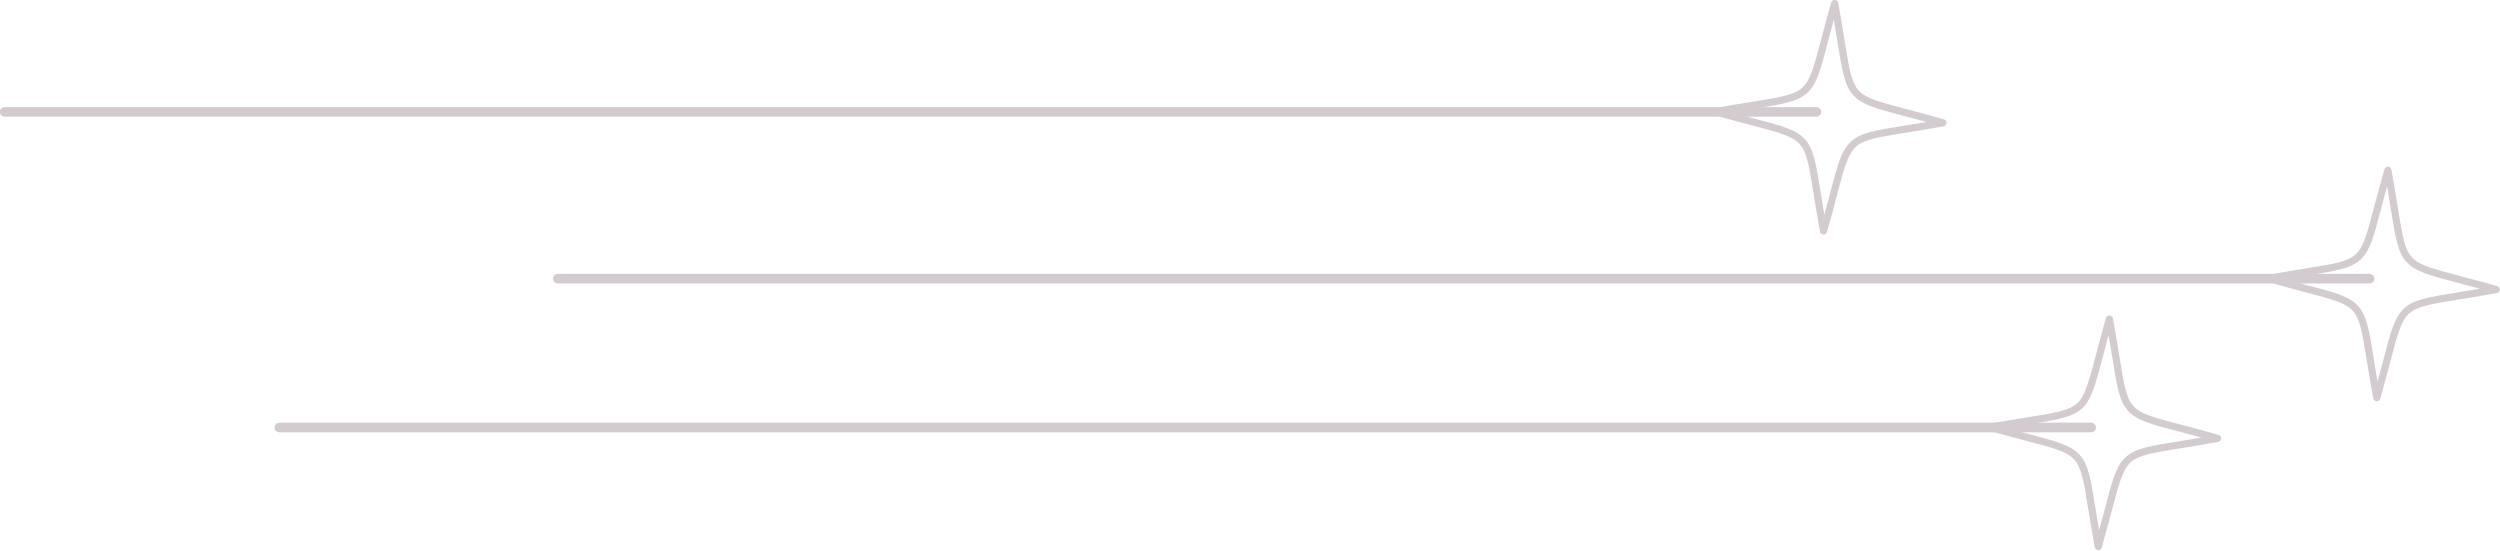 <?xml version="1.0" encoding="UTF-8" standalone="no"?><svg xmlns="http://www.w3.org/2000/svg" xmlns:xlink="http://www.w3.org/1999/xlink" clip-rule="evenodd" fill="#d3cbd0" fill-rule="evenodd" height="68.6" image-rendering="optimizeQuality" preserveAspectRatio="xMidYMid meet" shape-rendering="geometricPrecision" text-rendering="geometricPrecision" version="1" viewBox="11.0 6.6 311.3 68.6" width="311.3" zoomAndPan="magnify"><g><g><g fill-rule="nonzero" id="change1_1"><path d="M306.07 41.9c0.33,0 0.59,-0.27 0.59,-0.6 0,-0.33 -0.26,-0.6 -0.59,-0.6l-225.61 0c-0.33,0 -0.6,0.27 -0.6,0.6 0,0.33 0.27,0.6 0.6,0.6l225.61 0z"/><path d="M307.39 56.25c0.51,-1.78 0.92,-3.34 1.26,-4.65 0.88,-3.36 1.32,-5.05 2.33,-5.96 1.01,-0.91 2.73,-1.19 6.16,-1.74 1.32,-0.21 2.88,-0.46 4.75,-0.81 0.25,-0.04 0.41,-0.28 0.36,-0.52 -0.03,-0.17 -0.16,-0.3 -0.31,-0.35 -1.78,-0.51 -3.34,-0.92 -4.66,-1.26 -3.36,-0.89 -5.04,-1.33 -5.96,-2.33 -0.91,-1.01 -1.19,-2.73 -1.74,-6.16 -0.21,-1.32 -0.46,-2.88 -0.8,-4.76 -0.05,-0.24 -0.28,-0.4 -0.52,-0.35 -0.18,0.03 -0.31,0.15 -0.35,0.31 -0.51,1.78 -0.92,3.34 -1.27,4.66 -0.88,3.36 -1.32,5.04 -2.33,5.95 -1.01,0.92 -2.72,1.19 -6.16,1.74 -1.31,0.22 -2.88,0.47 -4.75,0.81 -0.24,0.05 -0.41,0.28 -0.36,0.52 0.03,0.17 0.16,0.31 0.32,0.35 1.78,0.51 3.34,0.92 4.65,1.27 3.36,0.88 5.04,1.32 5.96,2.33 0.91,1 1.19,2.72 1.74,6.16 0.21,1.31 0.46,2.88 0.81,4.75 0.04,0.24 0.27,0.4 0.52,0.36 0.17,-0.03 0.3,-0.16 0.35,-0.32zm0.4 -4.88c-0.22,0.81 -0.45,1.72 -0.74,2.75 -0.18,-1.04 -0.33,-1.97 -0.46,-2.8 -0.58,-3.61 -0.87,-5.42 -1.96,-6.62 -1.09,-1.21 -2.86,-1.67 -6.4,-2.6 -0.8,-0.21 -1.71,-0.45 -2.74,-0.73 1.04,-0.18 1.97,-0.33 2.8,-0.46 3.61,-0.58 5.41,-0.87 6.62,-1.96 1.2,-1.1 1.67,-2.87 2.6,-6.4 0.21,-0.81 0.45,-1.71 0.73,-2.75 0.18,1.05 0.33,1.98 0.46,2.81 0.58,3.61 0.87,5.41 1.96,6.61 1.1,1.21 2.86,1.67 6.4,2.6 0.81,0.21 1.71,0.45 2.74,0.73 -1.04,0.18 -1.97,0.33 -2.8,0.47 -3.61,0.58 -5.41,0.87 -6.62,1.96 -1.2,1.09 -1.67,2.86 -2.59,6.39z"/><path d="M271.39 60.43c0.33,0 0.6,-0.27 0.6,-0.6 0,-0.33 -0.27,-0.6 -0.6,-0.6l-225.6 0c-0.33,0 -0.6,0.27 -0.6,0.6 0,0.33 0.27,0.6 0.6,0.6l225.6 0z"/><path d="M272.71 74.78c0.51,-1.77 0.92,-3.34 1.27,-4.65 0.88,-3.36 1.32,-5.04 2.33,-5.96 1,-0.91 2.72,-1.19 6.16,-1.74 1.31,-0.21 2.88,-0.46 4.75,-0.81 0.24,-0.04 0.4,-0.27 0.36,-0.52 -0.03,-0.17 -0.16,-0.3 -0.32,-0.34 -1.78,-0.52 -3.34,-0.93 -4.65,-1.27 -3.37,-0.88 -5.05,-1.32 -5.96,-2.33 -0.91,-1.01 -1.19,-2.73 -1.74,-6.16 -0.21,-1.32 -0.46,-2.88 -0.81,-4.75 -0.04,-0.25 -0.28,-0.41 -0.52,-0.36 -0.17,0.03 -0.3,0.16 -0.35,0.31 -0.51,1.78 -0.92,3.34 -1.26,4.66 -0.89,3.36 -1.33,5.04 -2.33,5.96 -1.01,0.91 -2.73,1.19 -6.16,1.74 -1.32,0.21 -2.88,0.46 -4.76,0.8 -0.24,0.05 -0.4,0.28 -0.36,0.52 0.04,0.18 0.16,0.31 0.32,0.35 1.78,0.51 3.34,0.92 4.66,1.27 3.36,0.88 5.04,1.32 5.95,2.33 0.92,1.01 1.19,2.72 1.74,6.16 0.22,1.32 0.47,2.88 0.81,4.75 0.05,0.25 0.28,0.41 0.52,0.36 0.17,-0.03 0.31,-0.16 0.35,-0.32zm0.4 -4.87c-0.21,0.8 -0.45,1.71 -0.73,2.74 -0.18,-1.04 -0.33,-1.97 -0.46,-2.8 -0.58,-3.61 -0.87,-5.41 -1.96,-6.62 -1.1,-1.2 -2.87,-1.67 -6.4,-2.6 -0.81,-0.21 -1.71,-0.44 -2.75,-0.73 1.05,-0.18 1.98,-0.33 2.81,-0.46 3.61,-0.58 5.41,-0.87 6.61,-1.96 1.21,-1.1 1.67,-2.86 2.6,-6.4 0.21,-0.8 0.45,-1.71 0.73,-2.74 0.18,1.04 0.33,1.97 0.47,2.8 0.58,3.61 0.87,5.41 1.96,6.62 1.09,1.2 2.86,1.67 6.39,2.59 0.81,0.22 1.72,0.45 2.75,0.74 -1.04,0.18 -1.97,0.33 -2.8,0.46 -3.61,0.58 -5.42,0.87 -6.62,1.96 -1.21,1.09 -1.67,2.86 -2.6,6.4z"/><path d="M237.18 21.13c0.33,0 0.6,-0.27 0.6,-0.6 0,-0.33 -0.27,-0.59 -0.6,-0.59l-225.6 0c-0.33,0 -0.6,0.26 -0.6,0.59 0,0.33 0.27,0.6 0.6,0.6l225.6 0z"/><path d="M238.5 35.49c0.51,-1.78 0.92,-3.34 1.26,-4.66 0.89,-3.36 1.33,-5.04 2.34,-5.95 1,-0.92 2.72,-1.19 6.15,-1.75 1.32,-0.21 2.88,-0.46 4.76,-0.8 0.24,-0.05 0.4,-0.28 0.36,-0.52 -0.03,-0.18 -0.16,-0.31 -0.32,-0.35 -1.78,-0.51 -3.34,-0.92 -4.65,-1.27 -3.37,-0.88 -5.05,-1.32 -5.96,-2.33 -0.92,-1.01 -1.19,-2.72 -1.74,-6.16 -0.21,-1.31 -0.47,-2.88 -0.81,-4.75 -0.04,-0.24 -0.28,-0.4 -0.52,-0.36 -0.17,0.03 -0.3,0.16 -0.35,0.32 -0.51,1.78 -0.92,3.34 -1.26,4.65 -0.89,3.36 -1.33,5.05 -2.34,5.96 -1,0.91 -2.72,1.19 -6.15,1.74 -1.32,0.21 -2.88,0.46 -4.76,0.81 -0.24,0.04 -0.4,0.27 -0.36,0.52 0.03,0.17 0.16,0.3 0.32,0.35 1.78,0.51 3.34,0.92 4.65,1.26 3.37,0.88 5.05,1.33 5.96,2.33 0.92,1.01 1.19,2.73 1.74,6.16 0.21,1.32 0.47,2.88 0.81,4.76 0.04,0.24 0.28,0.4 0.52,0.35 0.17,-0.03 0.3,-0.15 0.35,-0.31zm0.4 -4.88c-0.21,0.81 -0.45,1.71 -0.73,2.75 -0.18,-1.05 -0.33,-1.98 -0.46,-2.81 -0.58,-3.61 -0.87,-5.41 -1.97,-6.62 -1.09,-1.2 -2.86,-1.67 -6.39,-2.59 -0.81,-0.21 -1.71,-0.45 -2.75,-0.74 1.04,-0.17 1.97,-0.32 2.81,-0.46 3.6,-0.58 5.41,-0.87 6.61,-1.96 1.21,-1.09 1.67,-2.86 2.6,-6.39 0.21,-0.81 0.45,-1.72 0.73,-2.75 0.18,1.04 0.33,1.97 0.46,2.8 0.58,3.61 0.87,5.42 1.97,6.62 1.09,1.21 2.86,1.67 6.39,2.6 0.81,0.21 1.71,0.45 2.75,0.73 -1.04,0.18 -1.97,0.33 -2.81,0.46 -3.6,0.58 -5.41,0.87 -6.61,1.96 -1.21,1.1 -1.67,2.86 -2.6,6.4z"/></g><path d="M0 0H333.24V81.69H0z" fill="none"/></g></g></svg>